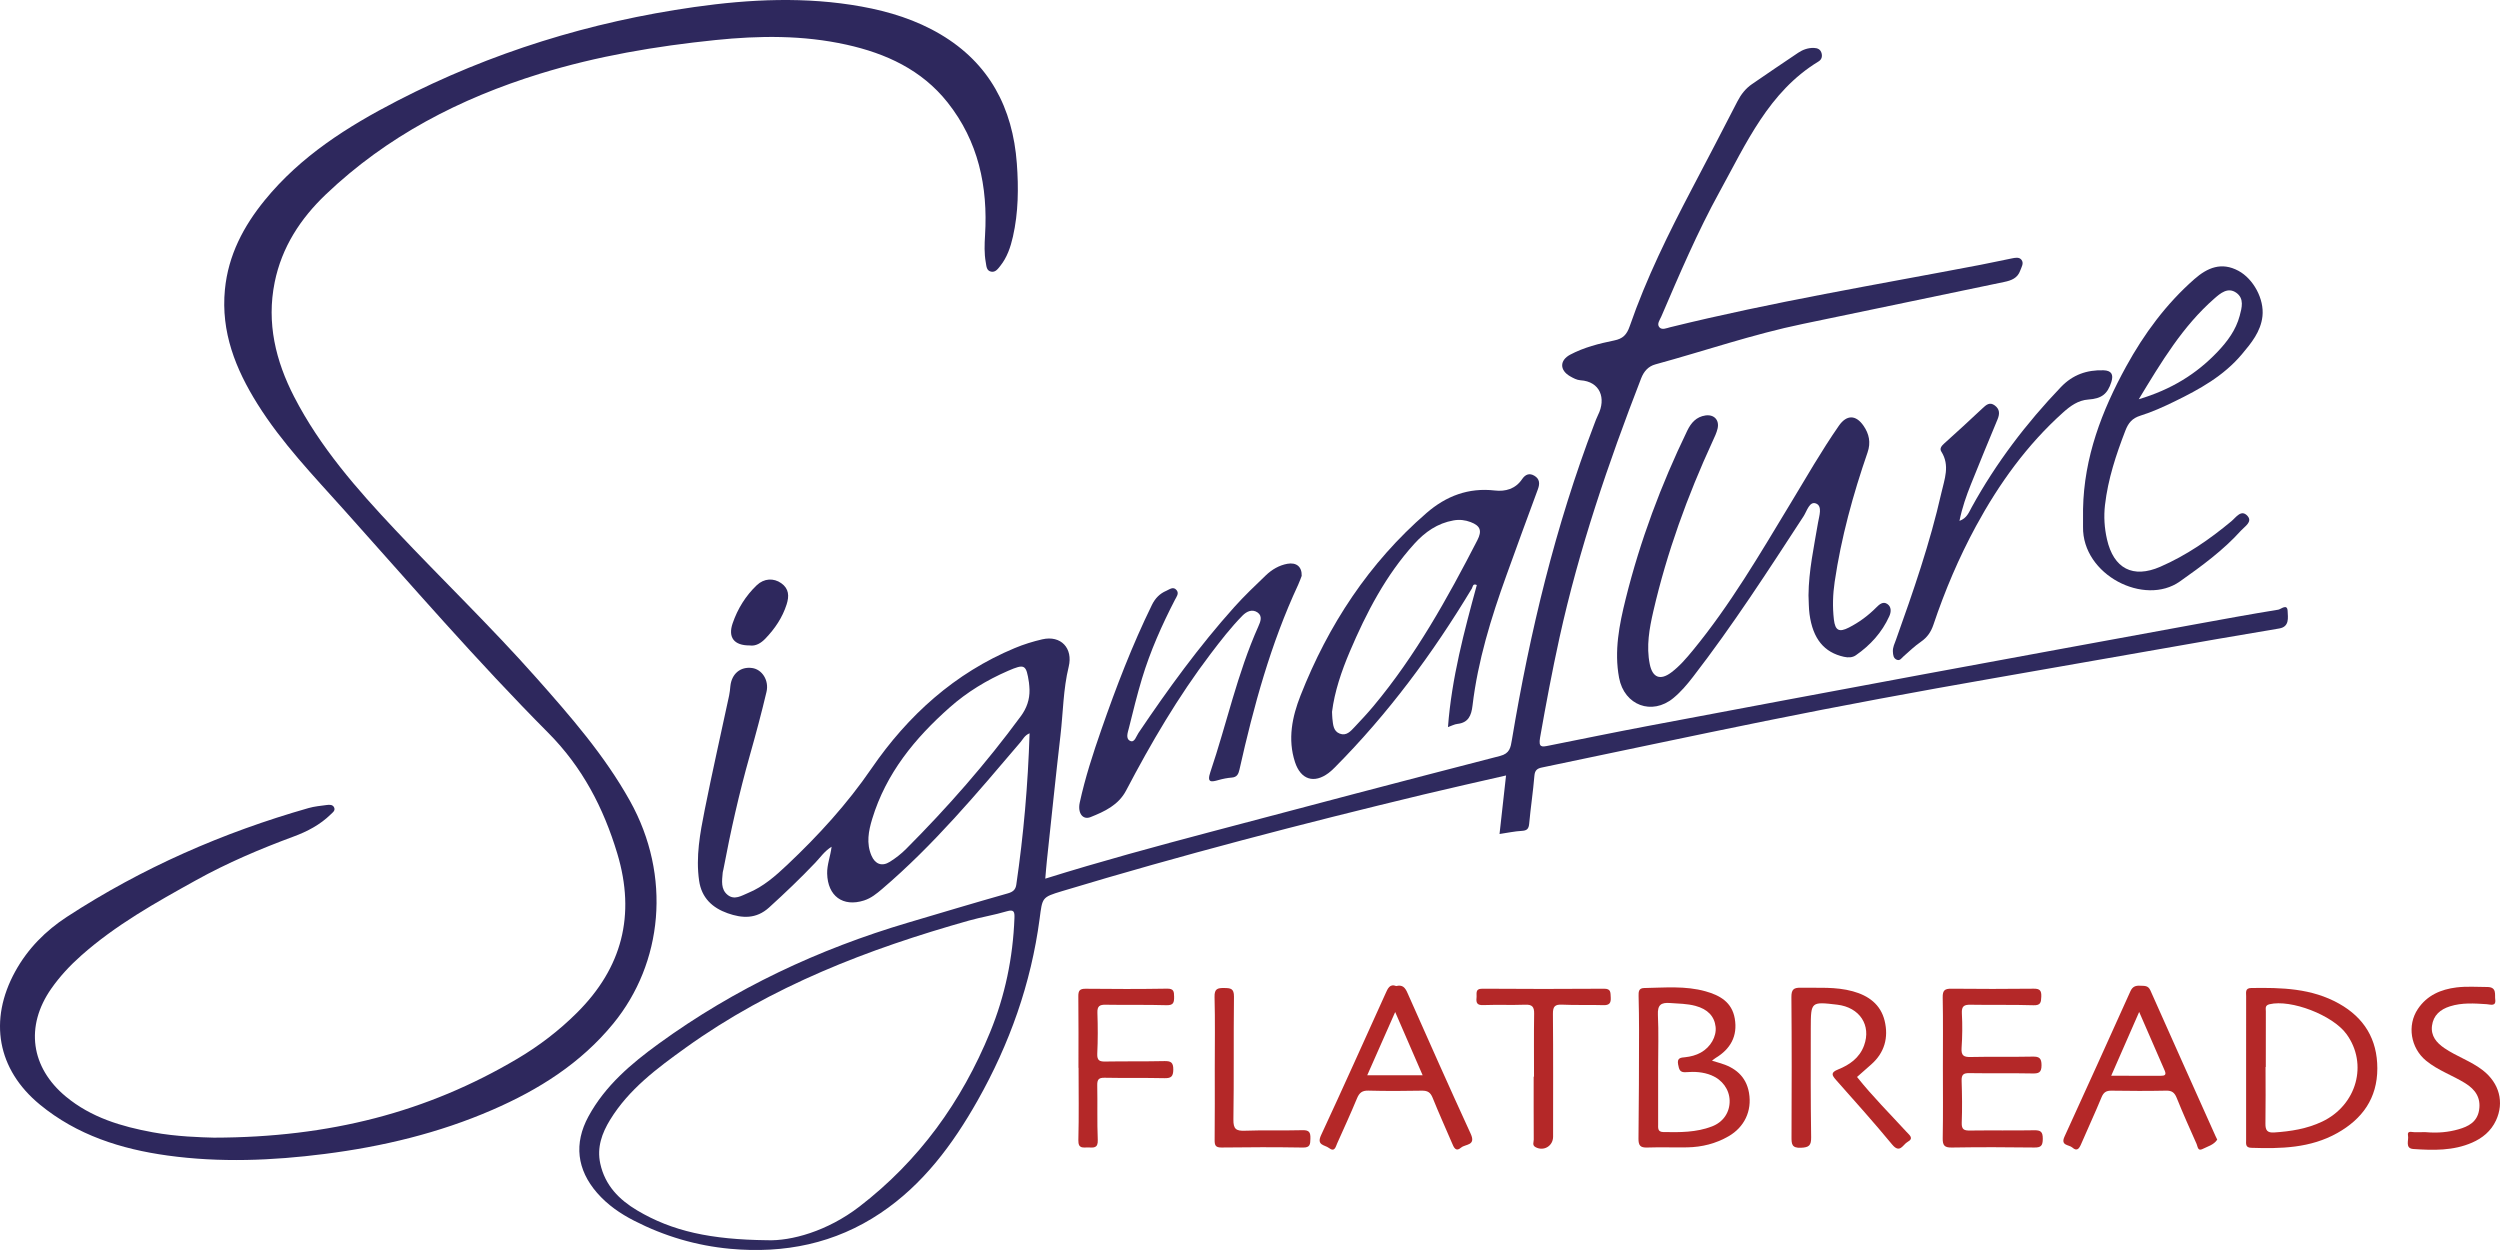 <svg xmlns="http://www.w3.org/2000/svg" width="160" height="80" viewBox="0 0 160 80" fill="none"><path fill-rule="evenodd" clip-rule="evenodd" d="M66.898 56.234C70.457 55.12 73.969 54.172 77.485 53.239C83.653 51.601 89.825 49.975 96.004 48.381C96.627 48.221 96.68 47.841 96.762 47.348C97.913 40.444 99.546 33.669 102.04 27.128C102.112 26.941 102.179 26.751 102.268 26.573C102.815 25.489 102.407 24.414 101.146 24.337C100.918 24.323 100.683 24.196 100.476 24.076C99.809 23.688 99.812 23.059 100.495 22.697C101.377 22.23 102.341 21.988 103.306 21.79C103.853 21.679 104.108 21.438 104.303 20.875C105.363 17.811 106.796 14.917 108.297 12.057C109.269 10.203 110.241 8.349 111.196 6.486C111.427 6.037 111.721 5.662 112.13 5.382C113.114 4.708 114.098 4.034 115.091 3.372C115.387 3.175 115.724 3.056 116.086 3.067C116.321 3.074 116.519 3.154 116.584 3.419C116.638 3.643 116.571 3.822 116.379 3.938C113.201 5.871 111.756 9.18 110.056 12.268C108.638 14.843 107.485 17.555 106.323 20.258C106.232 20.47 106.022 20.733 106.195 20.94C106.364 21.142 106.657 21.001 106.884 20.945C113.45 19.324 120.115 18.219 126.749 16.949C127.417 16.821 128.08 16.671 128.748 16.54C128.962 16.498 129.221 16.436 129.371 16.624C129.547 16.844 129.374 17.093 129.295 17.316C129.126 17.8 128.729 17.95 128.275 18.044C123.981 18.935 119.689 19.84 115.395 20.728C112.191 21.39 109.096 22.459 105.945 23.32C105.496 23.442 105.211 23.758 105.034 24.212C102.931 29.635 101.056 35.132 99.803 40.832C99.339 42.946 98.939 45.072 98.565 47.205C98.451 47.854 98.681 47.808 99.106 47.723C101.235 47.298 103.362 46.86 105.495 46.457C111.357 45.349 117.22 44.249 123.086 43.159C128.844 42.09 134.606 41.036 140.366 39.979C142.179 39.647 143.993 39.314 145.812 39.019C145.984 38.991 146.39 38.606 146.409 39.115C146.423 39.52 146.543 40.11 145.87 40.223C144.55 40.447 143.23 40.666 141.912 40.896C137.157 41.727 132.404 42.567 127.649 43.396C122.746 44.251 117.851 45.157 112.971 46.146C108.199 47.113 103.437 48.13 98.67 49.123C98.388 49.182 98.23 49.295 98.202 49.645C98.118 50.669 97.96 51.688 97.868 52.712C97.837 53.053 97.722 53.157 97.395 53.176C96.941 53.201 96.49 53.299 95.97 53.376C96.107 52.145 96.242 50.933 96.387 49.63C94.579 50.046 92.836 50.432 91.1 50.85C83.341 52.718 75.616 54.725 67.969 57.034C66.667 57.427 66.716 57.443 66.536 58.8C65.987 62.948 64.611 66.814 62.566 70.434C60.972 73.256 59.064 75.819 56.357 77.635C53.438 79.594 50.197 80.24 46.74 79.924C44.572 79.725 42.523 79.119 40.583 78.125C39.694 77.67 38.877 77.108 38.211 76.341C36.922 74.857 36.72 73.182 37.662 71.45C38.735 69.478 40.396 68.076 42.158 66.796C47.03 63.257 52.386 60.744 58.122 59.047C60.246 58.418 62.368 57.779 64.5 57.176C64.829 57.082 64.996 56.942 65.043 56.618C65.508 53.43 65.79 50.227 65.893 46.931C65.574 47.062 65.468 47.315 65.309 47.501C62.514 50.783 59.745 54.091 56.458 56.893C56.105 57.194 55.749 57.486 55.294 57.631C53.945 58.062 52.971 57.348 52.938 55.906C52.925 55.338 53.145 54.815 53.222 54.191C52.765 54.475 52.499 54.876 52.18 55.212C51.231 56.21 50.237 57.157 49.219 58.082C48.394 58.83 47.494 58.775 46.57 58.448C45.603 58.105 44.901 57.473 44.743 56.364C44.523 54.827 44.804 53.327 45.1 51.839C45.587 49.39 46.142 46.954 46.664 44.512C46.706 44.317 46.723 44.115 46.743 43.916C46.825 43.122 47.388 42.65 48.136 42.753C48.769 42.84 49.231 43.538 49.055 44.284C48.732 45.65 48.368 47.006 47.986 48.356C47.307 50.76 46.759 53.195 46.296 55.651C46.283 55.717 46.258 55.781 46.253 55.847C46.209 56.361 46.115 56.914 46.574 57.279C47.012 57.626 47.465 57.32 47.88 57.149C48.854 56.749 49.639 56.054 50.396 55.339C52.38 53.465 54.208 51.467 55.773 49.187C58.115 45.774 61.112 43.074 64.954 41.473C65.519 41.238 66.112 41.053 66.709 40.916C67.9 40.642 68.685 41.49 68.396 42.673C68.044 44.113 68.04 45.599 67.87 47.063C67.562 49.729 67.288 52.399 67.002 55.067C66.962 55.438 66.935 55.809 66.898 56.234ZM49.092 79.374C50.625 79.435 52.943 78.805 54.999 77.225C58.813 74.291 61.54 70.522 63.37 66.053C64.325 63.721 64.829 61.286 64.924 58.761C64.939 58.365 64.905 58.183 64.43 58.324C63.633 58.562 62.806 58.693 62.005 58.919C55.57 60.734 49.374 63.108 43.867 67.067C42.05 68.374 40.25 69.705 39.045 71.671C38.524 72.522 38.193 73.433 38.417 74.47C38.72 75.867 39.627 76.78 40.776 77.464C43.03 78.805 45.497 79.333 49.092 79.374ZM65.889 44.148C65.878 43.992 65.876 43.834 65.853 43.68C65.678 42.527 65.588 42.469 64.513 42.935C63.153 43.526 61.891 44.29 60.774 45.281C58.557 47.245 56.712 49.485 55.822 52.407C55.585 53.184 55.434 53.972 55.775 54.762C56.01 55.308 56.447 55.472 56.949 55.156C57.32 54.923 57.677 54.647 57.987 54.336C60.636 51.68 63.108 48.865 65.336 45.832C65.703 45.334 65.902 44.778 65.889 44.148Z" fill="#2F2A5E"></path><path fill-rule="evenodd" clip-rule="evenodd" d="M13.691 72.81C21.092 72.798 27.335 71.176 33.106 67.762C34.498 66.939 35.779 65.959 36.933 64.809C39.809 61.943 40.694 58.576 39.508 54.631C38.625 51.695 37.267 49.094 35.088 46.902C30.55 42.336 26.335 37.457 22.039 32.656C20.085 30.471 18.046 28.361 16.477 25.853C15.08 23.62 14.13 21.252 14.395 18.527C14.609 16.329 15.586 14.481 16.941 12.817C19.251 9.983 22.253 8.092 25.425 6.453C31.425 3.354 37.781 1.397 44.433 0.451C47.993 -0.055 51.567 -0.227 55.138 0.419C56.92 0.742 58.633 1.273 60.205 2.206C63.308 4.049 64.815 6.894 65.078 10.464C65.193 12.026 65.178 13.598 64.828 15.142C64.674 15.823 64.453 16.475 64.013 17.025C63.862 17.213 63.702 17.446 63.424 17.384C63.13 17.318 63.133 17.033 63.09 16.793C62.985 16.215 63.008 15.638 63.043 15.053C63.234 11.935 62.612 9.038 60.647 6.558C58.98 4.457 56.693 3.418 54.173 2.859C51.398 2.244 48.594 2.274 45.78 2.564C41.975 2.955 38.215 3.588 34.551 4.72C29.445 6.298 24.775 8.703 20.848 12.448C19.231 13.99 18.032 15.82 17.578 18.072C17.053 20.672 17.642 23.097 18.824 25.392C20.485 28.619 22.845 31.307 25.298 33.913C28.281 37.082 31.416 40.099 34.307 43.36C36.503 45.837 38.677 48.322 40.312 51.249C43.006 56.072 42.406 61.648 39.258 65.499C37.168 68.057 34.471 69.746 31.507 71.033C28.074 72.523 24.48 73.381 20.784 73.852C17.432 74.28 14.079 74.416 10.726 73.954C7.751 73.543 4.933 72.651 2.554 70.695C-0.177 68.449 -0.741 65.296 0.974 62.174C1.777 60.713 2.922 59.565 4.286 58.676C9.085 55.548 14.265 53.279 19.747 51.716C20.124 51.608 20.523 51.572 20.915 51.52C21.086 51.498 21.297 51.486 21.384 51.678C21.476 51.882 21.291 51.998 21.168 52.119C20.49 52.784 19.668 53.214 18.798 53.536C16.652 54.331 14.553 55.221 12.544 56.336C9.976 57.761 7.413 59.188 5.192 61.16C4.477 61.794 3.828 62.49 3.277 63.279C1.603 65.676 1.963 68.318 4.219 70.184C5.841 71.526 7.77 72.096 9.773 72.466C11.312 72.75 12.874 72.787 13.691 72.81Z" fill="#2E285D"></path><path fill-rule="evenodd" clip-rule="evenodd" d="M115.744 38.106C115.757 36.528 116.094 34.997 116.353 33.455C116.425 33.022 116.649 32.402 116.233 32.227C115.809 32.049 115.644 32.708 115.429 33.039C113.157 36.525 110.899 40.021 108.357 43.313C107.976 43.807 107.573 44.284 107.092 44.679C105.726 45.804 103.954 45.148 103.621 43.38C103.299 41.664 103.633 39.984 104.042 38.337C104.969 34.603 106.312 31.02 107.984 27.564C108.232 27.05 108.569 26.675 109.149 26.589C109.695 26.509 110.053 26.879 109.926 27.427C109.861 27.706 109.732 27.972 109.611 28.234C107.998 31.738 106.683 35.352 105.813 39.121C105.558 40.227 105.353 41.36 105.585 42.506C105.759 43.366 106.253 43.563 106.952 43.044C107.486 42.646 107.922 42.135 108.346 41.62C110.74 38.709 112.636 35.455 114.583 32.236C115.597 30.56 116.57 28.857 117.688 27.248C118.181 26.54 118.768 26.532 119.264 27.247C119.624 27.765 119.743 28.321 119.524 28.956C118.592 31.654 117.838 34.4 117.419 37.235C117.3 38.037 117.276 38.842 117.368 39.644C117.451 40.364 117.708 40.481 118.333 40.161C118.987 39.827 119.569 39.396 120.089 38.871C120.277 38.68 120.517 38.472 120.784 38.652C121.06 38.837 121.04 39.163 120.914 39.44C120.442 40.483 119.698 41.296 118.774 41.937C118.556 42.089 118.291 42.097 118.013 42.036C116.745 41.755 116.026 40.891 115.81 39.311C115.756 38.914 115.765 38.508 115.744 38.106Z" fill="#2F2A5E"></path><path fill-rule="evenodd" clip-rule="evenodd" d="M92.67 46.534C92.907 43.391 93.707 40.414 94.516 37.441C94.246 37.32 94.261 37.562 94.199 37.665C91.7 41.82 88.837 45.685 85.427 49.116C85.302 49.242 85.172 49.364 85.031 49.47C84.098 50.17 83.247 49.897 82.88 48.775C82.4 47.306 82.701 45.867 83.233 44.516C85.016 39.985 87.621 36.02 91.295 32.834C92.552 31.742 93.986 31.198 95.671 31.392C96.345 31.47 96.99 31.293 97.41 30.671C97.62 30.36 97.879 30.259 98.195 30.445C98.538 30.645 98.561 30.947 98.424 31.314C97.743 33.15 97.071 34.99 96.407 36.834C95.432 39.54 94.582 42.283 94.241 45.16C94.166 45.794 93.976 46.253 93.275 46.33C93.086 46.35 92.905 46.452 92.67 46.534ZM85.25 45.557C85.261 45.772 85.26 45.884 85.273 45.995C85.317 46.372 85.326 46.79 85.742 46.952C86.17 47.119 86.441 46.797 86.698 46.525C87.109 46.089 87.519 45.651 87.903 45.191C90.595 41.966 92.626 38.31 94.546 34.583C94.86 33.974 94.752 33.654 94.123 33.414C93.774 33.282 93.415 33.237 93.026 33.306C92 33.486 91.202 34.047 90.519 34.8C88.691 36.815 87.452 39.203 86.391 41.694C85.851 42.962 85.41 44.271 85.25 45.557Z" fill="#2F2A5E"></path><path fill-rule="evenodd" clip-rule="evenodd" d="M133.315 32.578C133.376 29.273 134.514 26.296 136.07 23.461C137.224 21.358 138.634 19.451 140.437 17.866C141.28 17.125 142.18 16.75 143.262 17.333C144.212 17.845 144.921 19.133 144.797 20.244C144.687 21.224 144.082 21.958 143.481 22.672C142.31 24.065 140.762 24.918 139.173 25.692C138.462 26.039 137.735 26.368 136.984 26.603C136.461 26.766 136.215 27.065 136.024 27.558C135.428 29.101 134.912 30.657 134.72 32.316C134.633 33.063 134.683 33.794 134.846 34.513C135.272 36.393 136.509 37.033 138.255 36.274C139.923 35.549 141.41 34.524 142.81 33.359C143.107 33.112 143.443 32.568 143.846 33.027C144.174 33.401 143.656 33.699 143.428 33.953C142.278 35.23 140.91 36.224 139.514 37.212C137.248 38.817 133.265 36.802 133.314 33.719C133.32 33.339 133.315 32.958 133.315 32.578ZM136.881 25.552C138.956 24.931 140.567 23.94 141.922 22.516C142.553 21.852 143.097 21.124 143.34 20.213C143.478 19.693 143.643 19.106 143.123 18.737C142.581 18.353 142.099 18.774 141.715 19.11C139.705 20.869 138.343 23.134 136.881 25.552Z" fill="#2F2A5E"></path><path fill-rule="evenodd" clip-rule="evenodd" d="M83.308 36.857C83.26 36.976 83.183 37.208 83.081 37.428C81.324 41.201 80.236 45.195 79.327 49.248C79.261 49.542 79.168 49.739 78.833 49.765C78.551 49.786 78.267 49.843 77.994 49.92C77.531 50.052 77.225 50.116 77.461 49.419C78.508 46.322 79.189 43.1 80.529 40.103C80.667 39.794 80.822 39.428 80.477 39.193C80.144 38.968 79.789 39.125 79.523 39.395C78.774 40.156 78.122 41.002 77.476 41.852C75.401 44.585 73.671 47.543 72.076 50.585C71.58 51.531 70.691 51.935 69.796 52.294C69.291 52.497 68.96 52.028 69.103 51.369C69.449 49.776 69.952 48.23 70.487 46.694C71.432 43.978 72.459 41.297 73.723 38.715C73.934 38.285 74.227 37.989 74.642 37.812C74.849 37.724 75.086 37.509 75.299 37.766C75.477 37.981 75.295 38.194 75.198 38.383C74.36 40.008 73.617 41.674 73.087 43.429C72.772 44.473 72.514 45.535 72.25 46.594C72.178 46.879 72.017 47.287 72.348 47.425C72.613 47.536 72.721 47.117 72.862 46.909C74.754 44.101 76.74 41.366 78.997 38.849C79.633 38.14 80.325 37.481 81.013 36.822C81.4 36.452 81.861 36.178 82.394 36.082C82.956 35.981 83.329 36.257 83.308 36.857Z" fill="#2F2A5E"></path><path fill-rule="evenodd" clip-rule="evenodd" d="M125.406 33.336C125.881 33.167 126.008 32.791 126.189 32.463C127.745 29.633 129.677 27.096 131.897 24.774C132.662 23.974 133.565 23.668 134.622 23.698C135.127 23.713 135.279 23.961 135.127 24.444C134.882 25.221 134.504 25.512 133.654 25.57C133.003 25.615 132.5 25.983 132.037 26.399C129.734 28.465 127.945 30.944 126.466 33.667C125.37 35.686 124.474 37.797 123.741 39.977C123.581 40.45 123.343 40.793 122.94 41.072C122.542 41.346 122.187 41.687 121.823 42.01C121.692 42.126 121.595 42.312 121.386 42.22C121.173 42.125 121.157 41.914 121.145 41.707C121.129 41.426 121.257 41.184 121.346 40.935C122.448 37.852 123.52 34.759 124.245 31.556C124.443 30.679 124.812 29.791 124.243 28.899C124.121 28.708 124.255 28.54 124.423 28.389C125.248 27.649 126.062 26.898 126.871 26.14C127.111 25.915 127.336 25.701 127.669 25.951C127.99 26.192 127.988 26.491 127.841 26.844C127.266 28.221 126.699 29.602 126.143 30.987C125.846 31.727 125.58 32.48 125.406 33.336Z" fill="#2F2A5E"></path><path fill-rule="evenodd" clip-rule="evenodd" d="M109.567 67.884C109.756 67.941 109.902 67.986 110.049 68.028C111.03 68.306 111.754 68.874 111.937 69.943C112.136 71.112 111.632 72.14 110.632 72.719C109.814 73.192 108.924 73.414 107.989 73.431C107.132 73.446 106.274 73.412 105.418 73.442C104.985 73.457 104.858 73.315 104.863 72.873C104.893 70.568 104.894 68.262 104.899 65.956C104.901 65.217 104.886 64.479 104.87 63.74C104.864 63.473 104.874 63.24 105.223 63.234C106.539 63.211 107.858 63.081 109.154 63.444C110.073 63.701 110.844 64.137 111.025 65.185C111.219 66.311 110.748 67.138 109.801 67.709C109.73 67.752 109.667 67.809 109.567 67.884ZM106.121 68.308C106.121 69.516 106.12 70.724 106.121 71.933C106.121 72.177 106.074 72.444 106.45 72.451C107.506 72.471 108.562 72.479 109.568 72.091C110.299 71.808 110.711 71.181 110.697 70.445C110.684 69.73 110.226 69.1 109.525 68.816C109 68.603 108.451 68.575 107.904 68.619C107.505 68.652 107.461 68.443 107.399 68.121C107.315 67.679 107.598 67.69 107.852 67.662C108.206 67.623 108.542 67.537 108.854 67.364C109.478 67.016 109.865 66.338 109.799 65.72C109.726 65.045 109.294 64.587 108.513 64.377C107.979 64.233 107.429 64.233 106.882 64.193C106.303 64.15 106.076 64.313 106.106 64.952C106.159 66.068 106.121 67.189 106.121 68.308Z" fill="#B42828"></path><path fill-rule="evenodd" clip-rule="evenodd" d="M143.751 68.32C143.751 66.798 143.75 65.276 143.753 63.754C143.753 63.52 143.678 63.24 144.071 63.233C146.012 63.201 147.938 63.243 149.705 64.236C151.307 65.137 152.149 66.511 152.149 68.376C152.149 70.29 151.189 71.615 149.587 72.515C147.858 73.485 145.979 73.522 144.079 73.46C143.693 73.448 143.751 73.197 143.751 72.954C143.751 71.409 143.751 69.865 143.751 68.32ZM145.011 68.289C145.006 68.289 145 68.289 144.995 68.289C144.995 69.497 145.008 70.706 144.988 71.914C144.981 72.345 145.11 72.507 145.551 72.478C146.61 72.408 147.646 72.244 148.613 71.786C150.837 70.733 151.567 68.092 150.174 66.179C149.289 64.964 146.617 63.943 145.245 64.272C144.939 64.346 145.015 64.551 145.014 64.731C145.009 65.917 145.011 67.103 145.011 68.289Z" fill="#B42828"></path><path fill-rule="evenodd" clip-rule="evenodd" d="M118.85 68.926C119.837 70.168 120.954 71.281 122.018 72.442C122.215 72.657 122.507 72.85 122.08 73.086C121.786 73.248 121.597 73.855 121.097 73.249C119.938 71.844 118.721 70.488 117.513 69.125C117.234 68.81 117.15 68.641 117.636 68.446C118.365 68.154 119.008 67.71 119.299 66.915C119.775 65.614 119.017 64.47 117.585 64.3C115.903 64.102 115.894 64.102 115.89 65.79C115.885 68.12 115.879 70.45 115.913 72.779C115.921 73.314 115.777 73.434 115.261 73.457C114.667 73.483 114.654 73.214 114.657 72.755C114.671 69.775 114.675 66.796 114.65 63.816C114.647 63.334 114.788 63.206 115.239 63.214C116.358 63.235 117.48 63.139 118.581 63.443C119.584 63.719 120.361 64.279 120.617 65.331C120.877 66.404 120.61 67.374 119.759 68.124C119.46 68.388 119.162 68.651 118.85 68.926Z" fill="#B42828"></path><path fill-rule="evenodd" clip-rule="evenodd" d="M89.358 63.107C89.768 63.005 89.929 63.211 90.075 63.54C91.412 66.554 92.749 69.569 94.126 72.565C94.477 73.33 93.785 73.213 93.517 73.442C93.158 73.748 93.043 73.426 92.925 73.149C92.512 72.186 92.08 71.231 91.689 70.259C91.549 69.913 91.366 69.796 91.001 69.803C89.857 69.827 88.713 69.829 87.57 69.8C87.172 69.789 86.993 69.944 86.846 70.298C86.445 71.265 86.009 72.217 85.581 73.172C85.479 73.399 85.424 73.758 85.049 73.469C84.787 73.267 84.242 73.311 84.547 72.654C85.946 69.645 87.301 66.615 88.671 63.592C88.813 63.277 88.938 62.942 89.358 63.107ZM91.05 68.819C90.464 67.467 89.901 66.172 89.292 64.769C88.674 66.168 88.097 67.473 87.502 68.819C88.713 68.819 89.84 68.819 91.05 68.819Z" fill="#B42828"></path><path fill-rule="evenodd" clip-rule="evenodd" d="M141.903 72.936C141.681 73.278 141.285 73.372 140.952 73.541C140.654 73.692 140.651 73.368 140.583 73.215C140.148 72.238 139.71 71.262 139.311 70.27C139.173 69.929 139.007 69.794 138.637 69.802C137.472 69.826 136.306 69.822 135.141 69.803C134.808 69.798 134.634 69.898 134.5 70.222C134.084 71.231 133.621 72.22 133.191 73.223C133.065 73.515 132.928 73.706 132.628 73.441C132.414 73.252 131.859 73.332 132.128 72.744C133.545 69.646 134.95 66.543 136.348 63.437C136.484 63.135 136.684 63.069 136.974 63.086C137.234 63.102 137.478 63.054 137.625 63.386C139.008 66.5 140.404 69.608 141.797 72.718C141.824 72.778 141.855 72.837 141.903 72.936ZM135.117 68.848C136.241 68.848 137.265 68.844 138.288 68.851C138.548 68.853 138.663 68.794 138.537 68.508C138.009 67.307 137.489 66.102 136.907 64.763C136.279 66.196 135.715 67.483 135.117 68.848Z" fill="#B42828"></path><path fill-rule="evenodd" clip-rule="evenodd" d="M124.345 68.335C124.344 66.834 124.363 65.333 124.333 63.833C124.324 63.377 124.469 63.272 124.89 63.277C126.649 63.297 128.409 63.294 130.168 63.276C130.553 63.273 130.658 63.404 130.643 63.783C130.628 64.144 130.609 64.35 130.147 64.336C128.807 64.294 127.464 64.327 126.123 64.303C125.712 64.295 125.534 64.382 125.56 64.856C125.6 65.592 125.591 66.336 125.541 67.072C125.507 67.568 125.688 67.658 126.131 67.648C127.449 67.618 128.77 67.651 130.089 67.623C130.514 67.614 130.658 67.724 130.658 68.179C130.658 68.664 130.459 68.709 130.057 68.701C128.716 68.674 127.374 68.702 126.033 68.68C125.662 68.674 125.531 68.776 125.544 69.167C125.573 70.062 125.585 70.96 125.551 71.854C125.534 72.306 125.717 72.359 126.089 72.354C127.452 72.335 128.816 72.362 130.179 72.337C130.599 72.329 130.742 72.427 130.738 72.886C130.736 73.33 130.62 73.447 130.19 73.441C128.43 73.417 126.67 73.413 124.912 73.442C124.437 73.45 124.325 73.299 124.334 72.837C124.362 71.337 124.345 69.836 124.345 68.335Z" fill="#B42828"></path><path fill-rule="evenodd" clip-rule="evenodd" d="M155.234 72.458C156.043 72.527 156.699 72.458 157.336 72.278C157.968 72.099 158.537 71.813 158.661 71.052C158.79 70.257 158.419 69.728 157.784 69.332C156.961 68.819 156.027 68.508 155.266 67.882C154.282 67.073 154.038 65.62 154.746 64.57C155.334 63.697 156.212 63.321 157.209 63.196C157.865 63.115 158.525 63.166 159.183 63.168C159.813 63.168 159.653 63.653 159.695 63.968C159.757 64.439 159.374 64.282 159.147 64.268C158.357 64.216 157.57 64.16 156.796 64.406C156.182 64.601 155.735 64.974 155.648 65.646C155.563 66.301 155.938 66.737 156.439 67.079C157.225 67.615 158.143 67.91 158.9 68.498C159.96 69.322 160.283 70.552 159.742 71.711C159.422 72.395 158.877 72.838 158.219 73.126C157.012 73.656 155.73 73.623 154.457 73.537C153.903 73.5 154.171 72.978 154.113 72.679C154.048 72.335 154.349 72.463 154.523 72.46C154.808 72.454 155.094 72.458 155.234 72.458Z" fill="#B42828"></path><path fill-rule="evenodd" clip-rule="evenodd" d="M69.021 68.338C69.021 66.816 69.032 65.294 69.013 63.773C69.008 63.401 69.101 63.276 69.484 63.28C71.219 63.299 72.955 63.303 74.69 63.274C75.114 63.267 75.14 63.446 75.143 63.787C75.147 64.158 75.106 64.347 74.653 64.333C73.358 64.294 72.061 64.327 70.766 64.303C70.376 64.295 70.219 64.388 70.234 64.82C70.264 65.692 70.267 66.567 70.225 67.438C70.204 67.89 70.388 67.945 70.757 67.938C72.008 67.917 73.261 67.938 74.513 67.91C74.924 67.9 75.096 67.984 75.091 68.454C75.087 68.912 74.938 69.013 74.516 69.003C73.243 68.974 71.968 69.002 70.694 68.976C70.313 68.968 70.216 69.093 70.224 69.465C70.248 70.628 70.208 71.793 70.257 72.955C70.281 73.513 69.971 73.445 69.641 73.437C69.328 73.43 69 73.543 69.015 72.969C69.056 71.427 69.029 69.882 69.029 68.338C69.026 68.338 69.023 68.338 69.021 68.338Z" fill="#B42828"></path><path fill-rule="evenodd" clip-rule="evenodd" d="M98.177 68.905C98.177 67.562 98.163 66.218 98.185 64.875C98.192 64.44 98.062 64.285 97.623 64.301C96.722 64.334 95.82 64.293 94.92 64.326C94.54 64.34 94.462 64.185 94.498 63.859C94.527 63.598 94.38 63.274 94.878 63.277C97.472 63.297 100.066 63.297 102.659 63.278C103.113 63.274 103.066 63.526 103.087 63.829C103.111 64.204 102.993 64.342 102.61 64.33C101.732 64.301 100.851 64.34 99.973 64.298C99.509 64.276 99.383 64.419 99.387 64.89C99.41 67.509 99.398 70.129 99.398 72.748C99.398 73.351 98.786 73.706 98.265 73.412C98.048 73.29 98.161 73.094 98.16 72.935C98.151 71.592 98.155 70.249 98.155 68.905C98.162 68.905 98.169 68.905 98.177 68.905Z" fill="#B42828"></path><path fill-rule="evenodd" clip-rule="evenodd" d="M77.745 68.366C77.745 66.844 77.772 65.321 77.731 63.8C77.717 63.268 77.936 63.228 78.351 63.233C78.753 63.237 78.981 63.256 78.974 63.791C78.942 66.409 78.979 69.029 78.938 71.647C78.928 72.267 79.117 72.387 79.674 72.366C80.903 72.32 82.135 72.365 83.365 72.332C83.797 72.32 83.878 72.483 83.866 72.874C83.855 73.228 83.857 73.451 83.389 73.443C81.654 73.414 79.918 73.417 78.182 73.441C77.772 73.446 77.733 73.281 77.737 72.932C77.754 71.41 77.744 69.888 77.745 68.366Z" fill="#B42828"></path><path fill-rule="evenodd" clip-rule="evenodd" d="M47.977 41.308C46.987 41.313 46.578 40.802 46.888 39.895C47.207 38.963 47.723 38.129 48.437 37.45C48.901 37.01 49.516 36.982 50 37.325C50.498 37.678 50.515 38.15 50.342 38.688C50.071 39.533 49.589 40.24 48.988 40.866C48.709 41.157 48.37 41.368 47.977 41.308Z" fill="#2E285D"></path></svg>